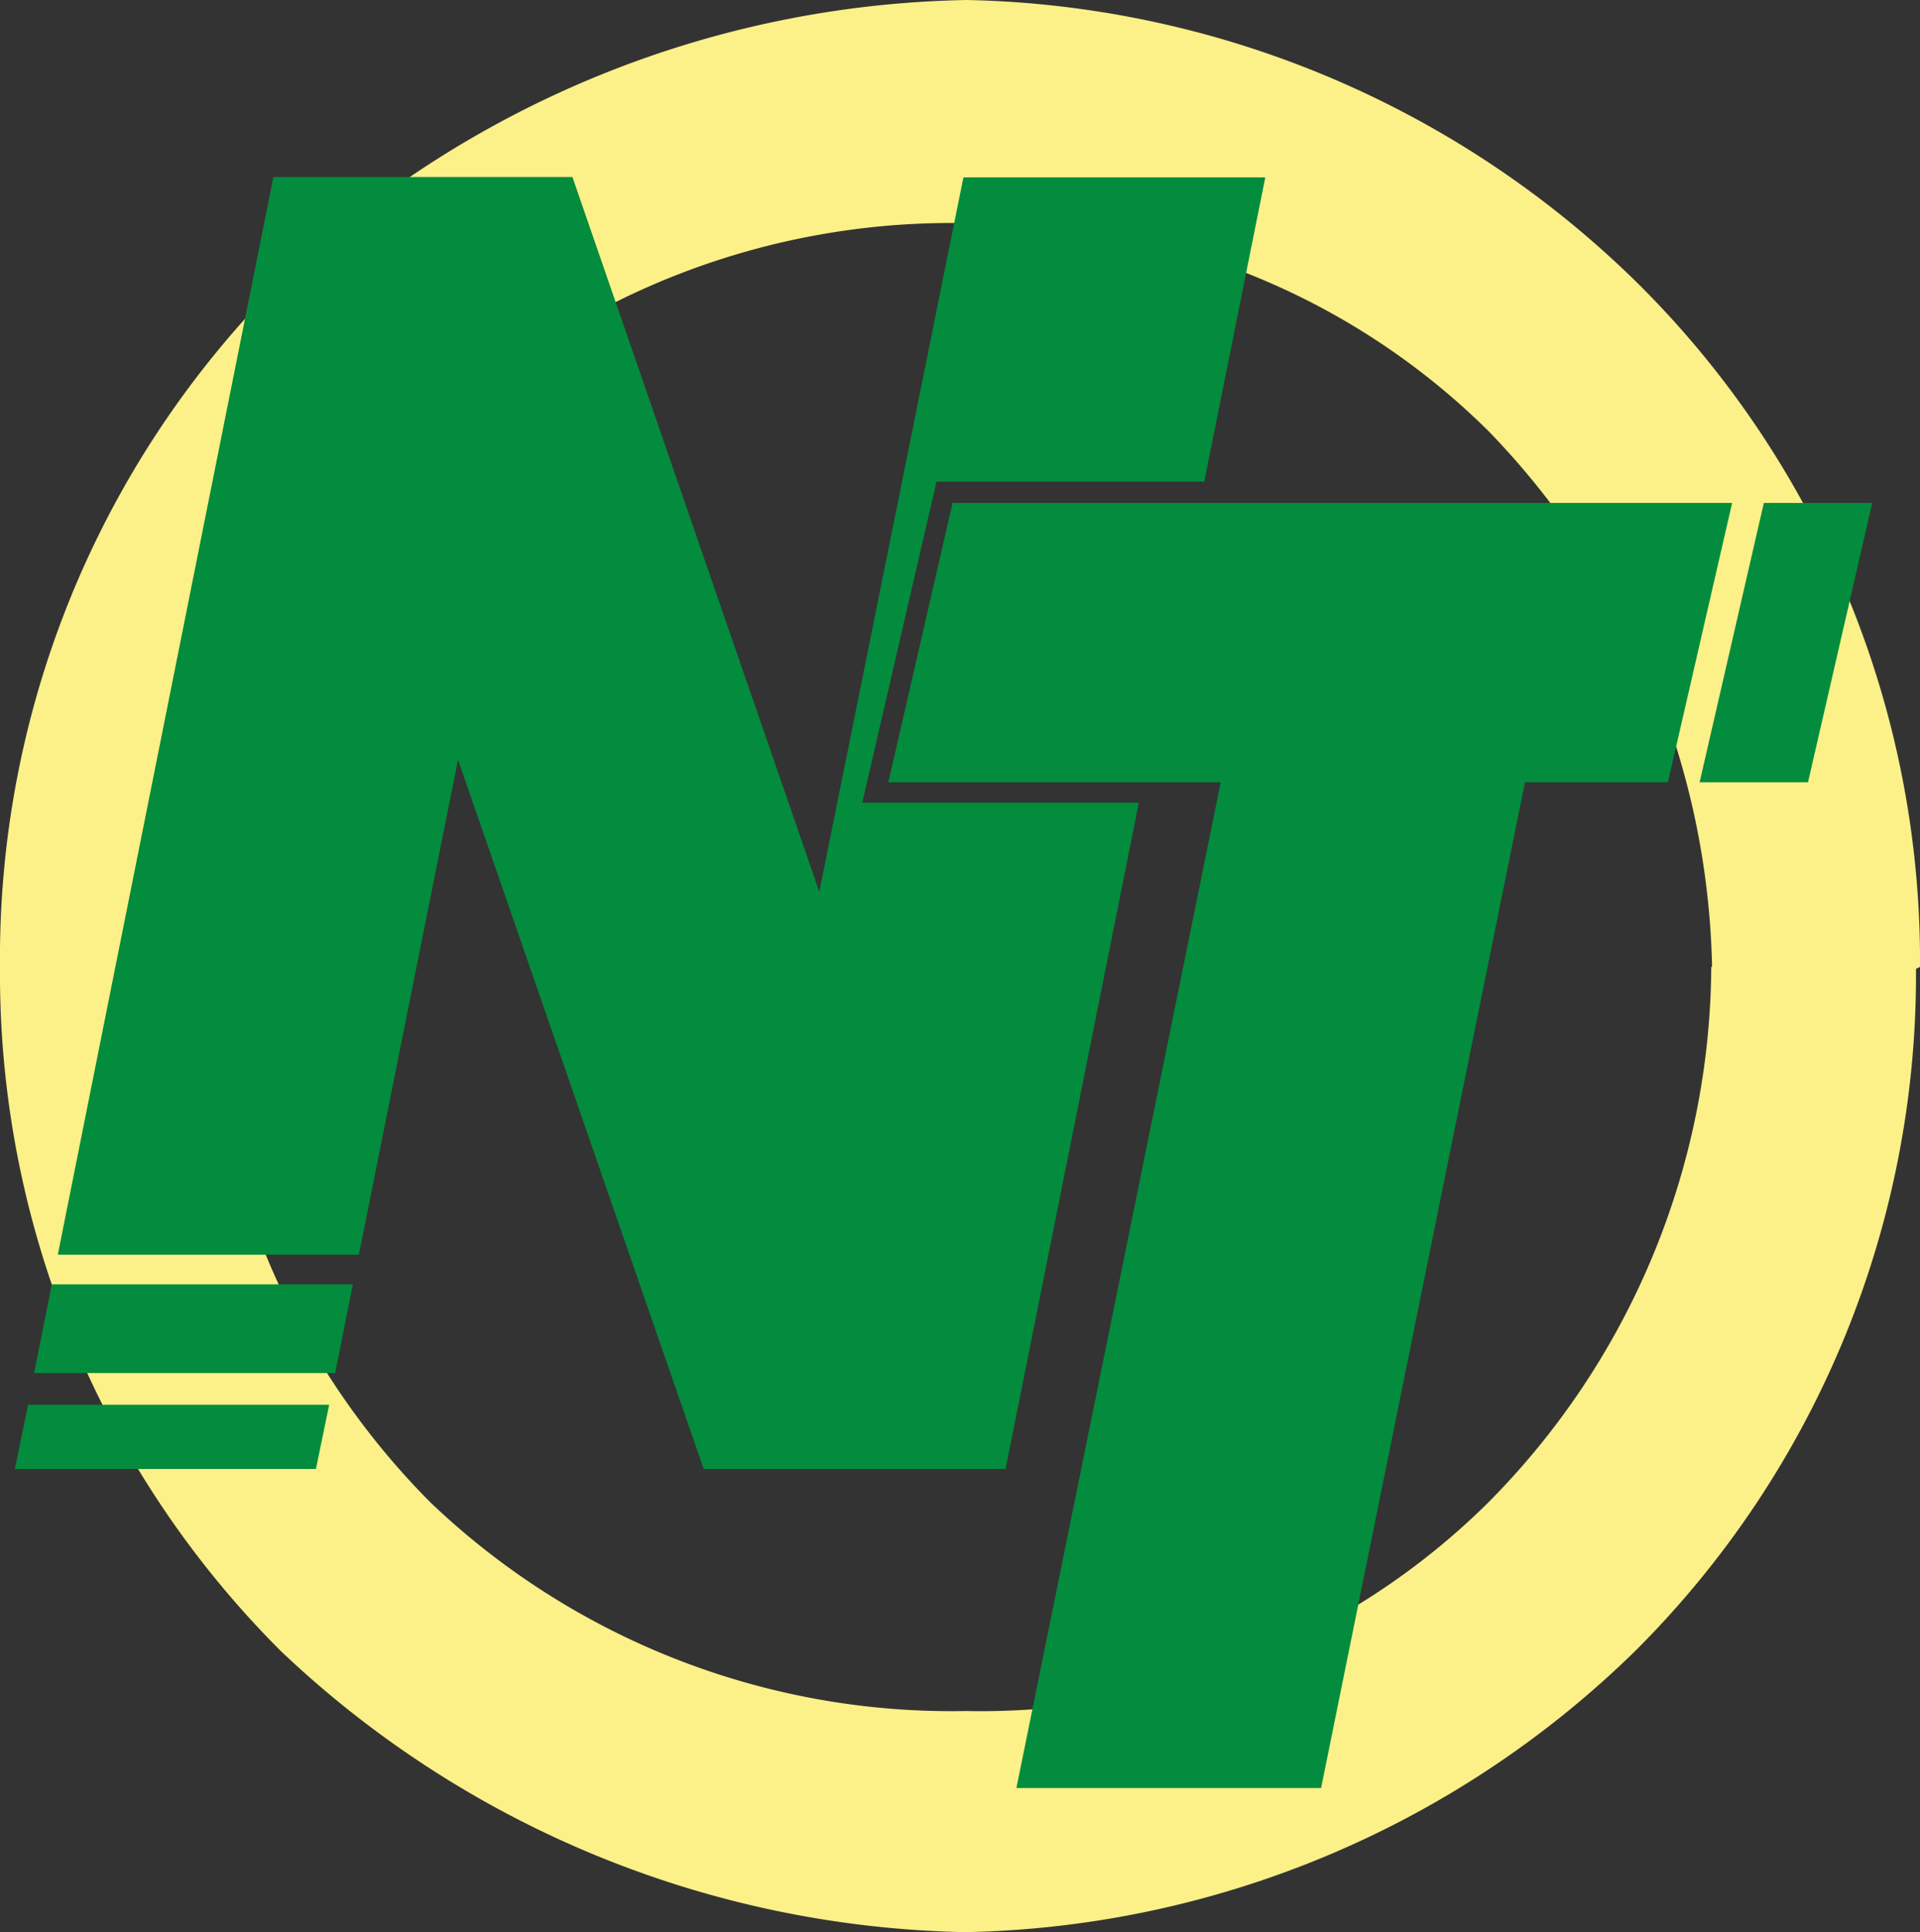 <svg xmlns="http://www.w3.org/2000/svg" viewBox="0 0 47.83 48.14"><rect x="0" y="0" width="47.83" height="48.14" fill="#333333" stroke="none"/><defs><style>.cls-1{fill:#fcf088;}.cls-2{fill:#038c3d;}</style></defs><g id="Ebene_2" data-name="Ebene 2"><g id="Ebene_1-2" data-name="Ebene 1"><path class="cls-1" d="M42.63,24.09a19.09,19.09,0,0,1-5.56,13.35,17.94,17.94,0,0,1-13,5.19,18.79,18.79,0,0,1-13.34-5.19A19,19,0,0,1,5.19,24.09a19.74,19.74,0,0,1,5.56-13.34A18.75,18.75,0,0,1,24.09,5.56a17.89,17.89,0,0,1,13,5.19,19.76,19.76,0,0,1,5.56,13.34m5.18,0a23.77,23.77,0,0,0-7-17A24.51,24.51,0,0,0,24.09,0,25.45,25.45,0,0,0,7,7,23.83,23.83,0,0,0,0,24.09,23.84,23.84,0,0,0,7,41.14a25.45,25.45,0,0,0,17.05,7,24.52,24.52,0,0,0,16.68-7,23.77,23.77,0,0,0,7-17"/><polygon class="cls-2" points="23.73 12.53 22.13 19.49 30.41 19.49 25.32 44.55 32.91 44.55 37.99 19.49 41.55 19.49 43.15 12.53 23.73 12.53"/><polygon class="cls-2" points="45.04 19.49 42.34 19.49 43.94 12.53 46.64 12.53 45.04 19.49"/><path class="cls-2" d="M8.2,35H.7L.37,36.6h7.5Zm.59-3H1.29L.85,34.21h7.5ZM30,12l1.52-7.58H24l-3.59,17.8L14.26,4.41H6.81L1.44,31.26h7.5l2.47-12.33L17.53,36.6h7.52L28.37,20H21.48l1.85-8Z"/></g></g></svg>